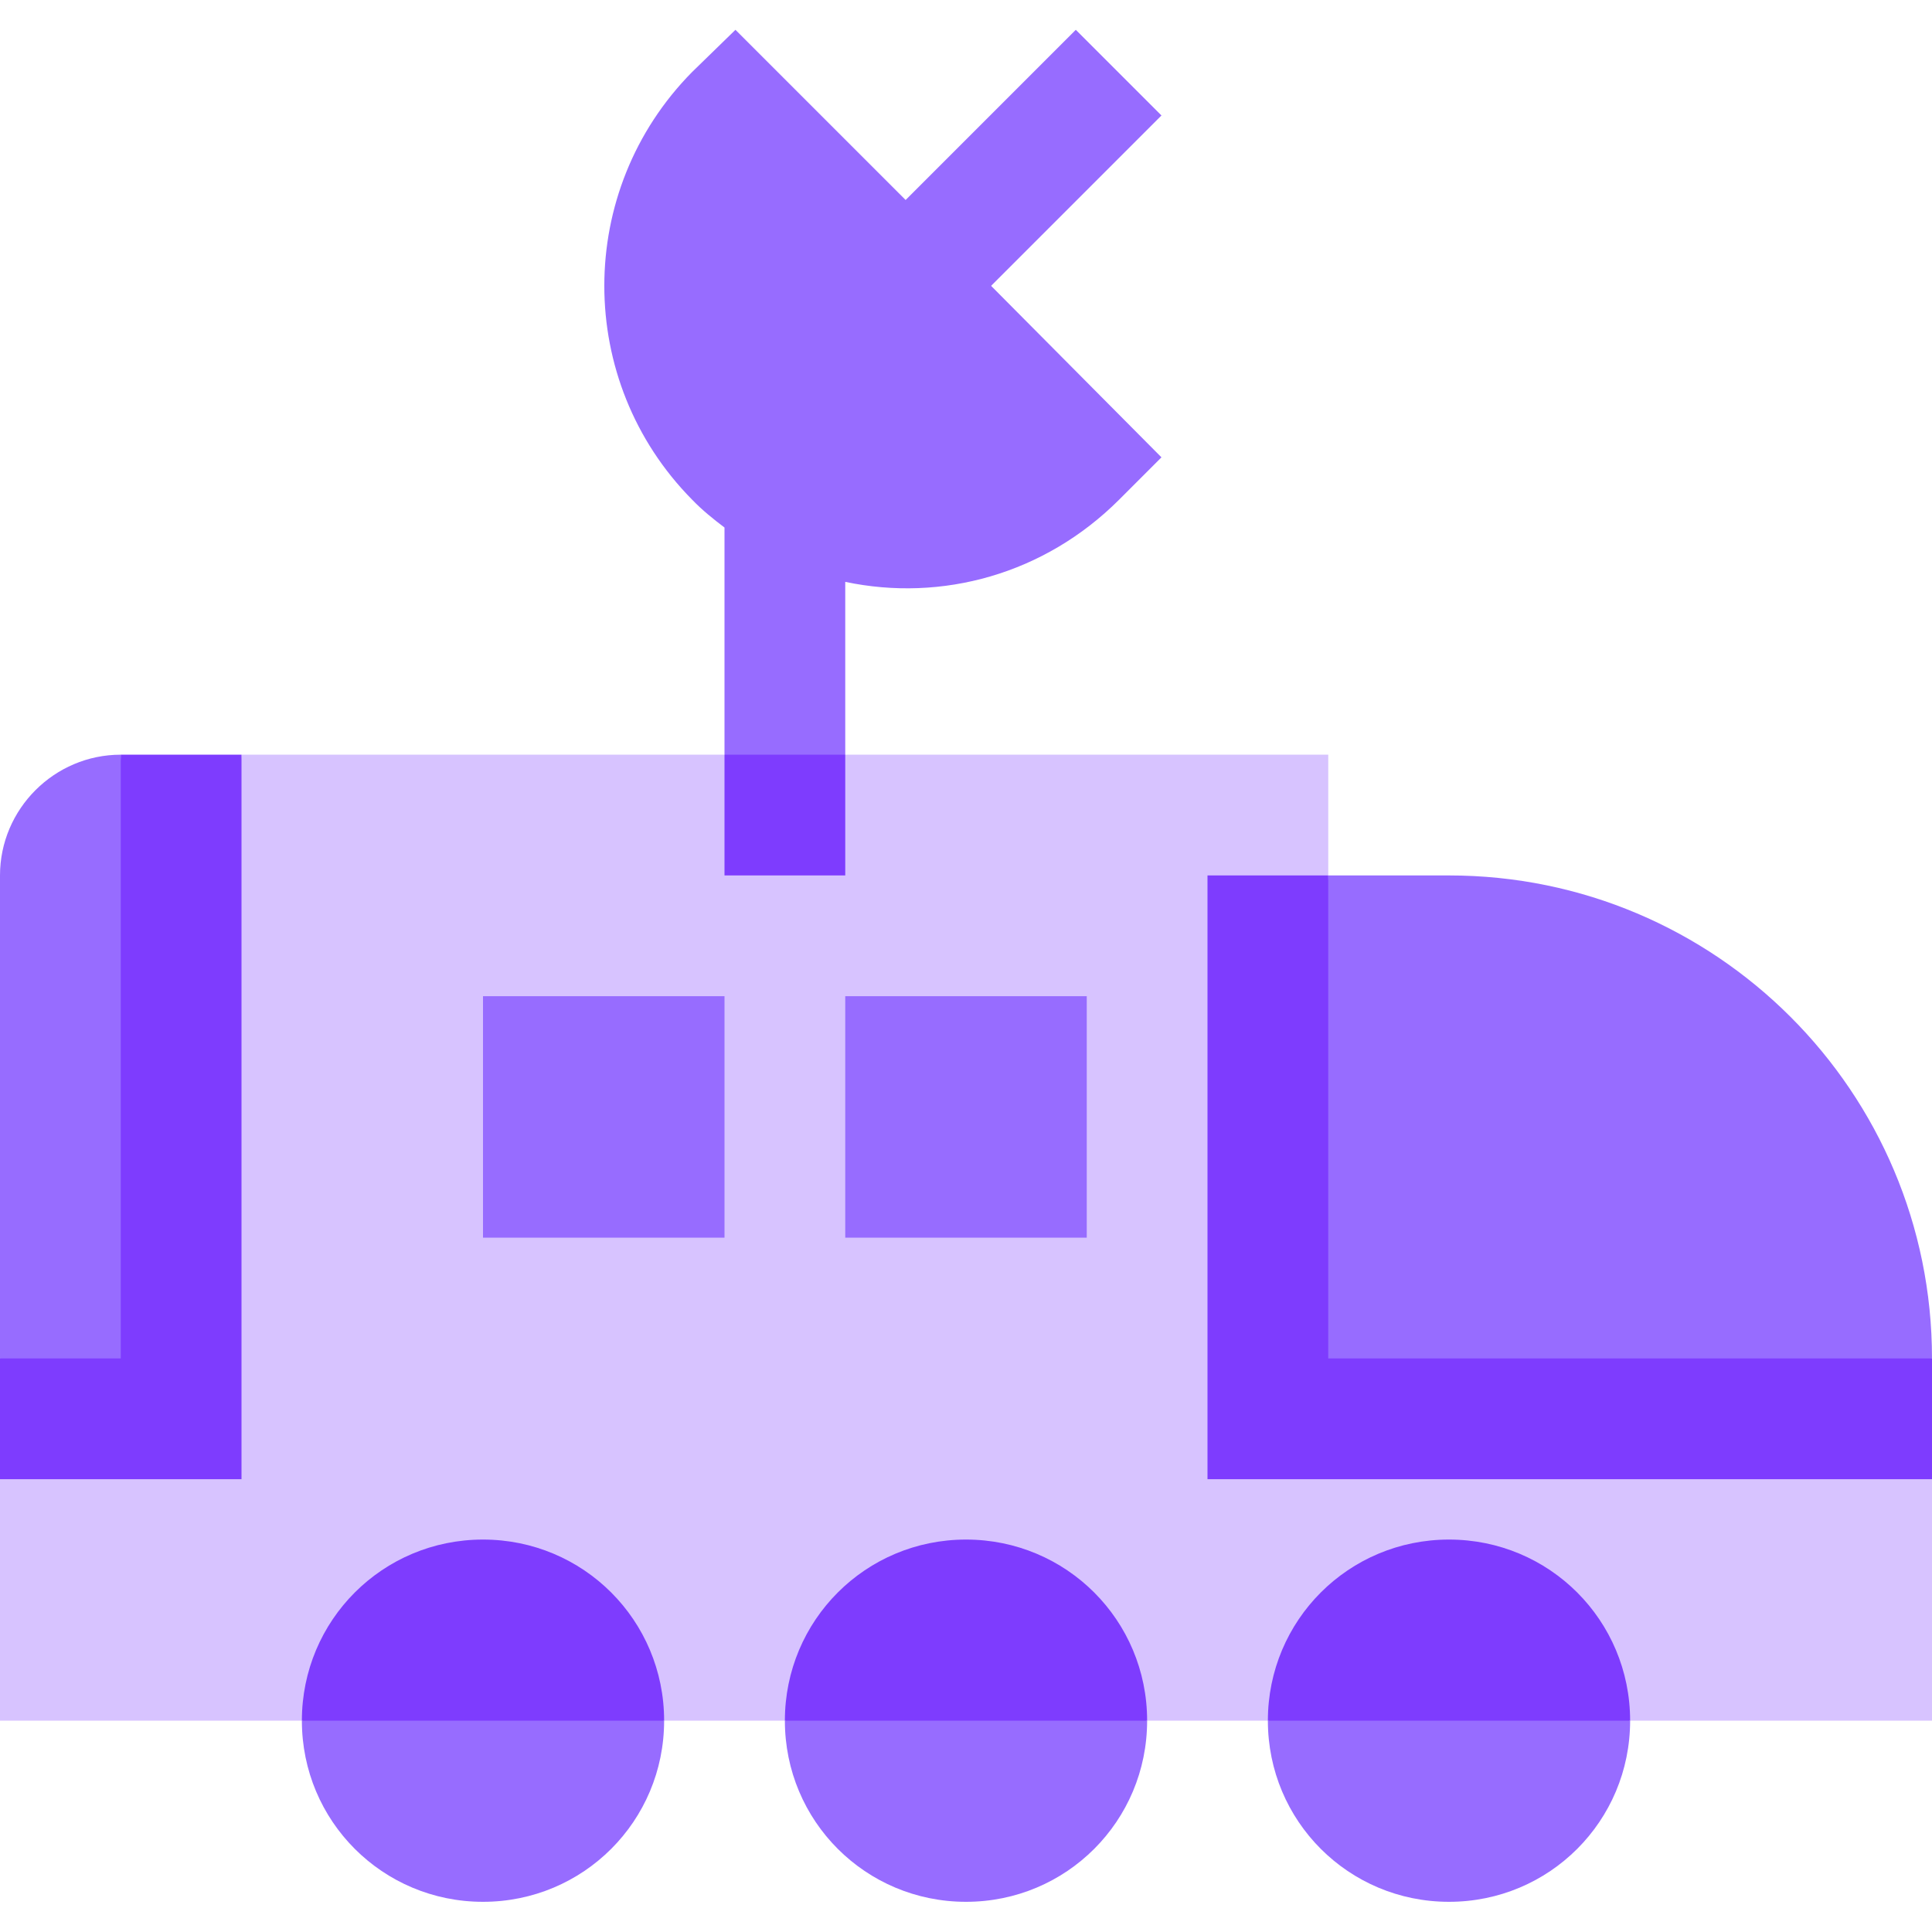 <svg xmlns="http://www.w3.org/2000/svg" id="Layer_1" data-name="Layer 1" viewBox="0 0 512 512"><defs><style>      .cls-1 {        fill: #7e3cfe;      }      .cls-1, .cls-2, .cls-3 {        stroke-width: 0px;      }      .cls-2 {        fill: #976cff;      }      .cls-3 {        fill: #d7c3ff;      }    </style></defs><path class="cls-2" d="M262.7,75.8l45.1,45.4-11.2,11.2c-19.8,19.8-47,27.2-72.6,21.8v45.8l-16,32-16-32v-60.2c-2.9-2.2-5.8-4.5-8.6-7.4-31-31.4-31-81.9,0-113.3l11.5-11.2,45.1,45.1,45.1-45.1,22.7,22.7-45.1,45.1ZM32,200l16,176L0,360v-128c0-17.6,14.4-32,32-32Z"></path><path class="cls-3" d="M512,392v64h-80l-48-16-48,16h-32l-48-16-48,16h-32l-48-16-48,16H0v-64l48-16,16-176h128l16,32,16-32h128v32l-16,144,176,16Z"></path><path class="cls-2" d="M512,360l-176,16,16-144h32c70.7,0,128,57.3,128,128ZM176,456c0,26.6-21.4,48-48,48s-48-21.4-48-48l48-16,48,16ZM304,456c0,26.6-21.4,48-48,48s-48-21.4-48-48l48-16,48,16ZM432,456c0,26.6-21.4,48-48,48s-48-21.4-48-48l48-16,48,16ZM128,264h64v64h-64v-64ZM224,264h64v64h-64v-64Z"></path><path class="cls-1" d="M304,456h-96c0-26.6,21.4-48,48-48s48,21.4,48,48ZM432,456h-96c0-26.6,21.4-48,48-48s48,21.4,48,48ZM176,456h-96c0-26.6,21.4-48,48-48s48,21.4,48,48ZM64,200v192H0v-32h32v-160h32ZM192,200h32v32h-32v-32ZM512,360v32h-192v-160h32v128h160Z"></path></svg>